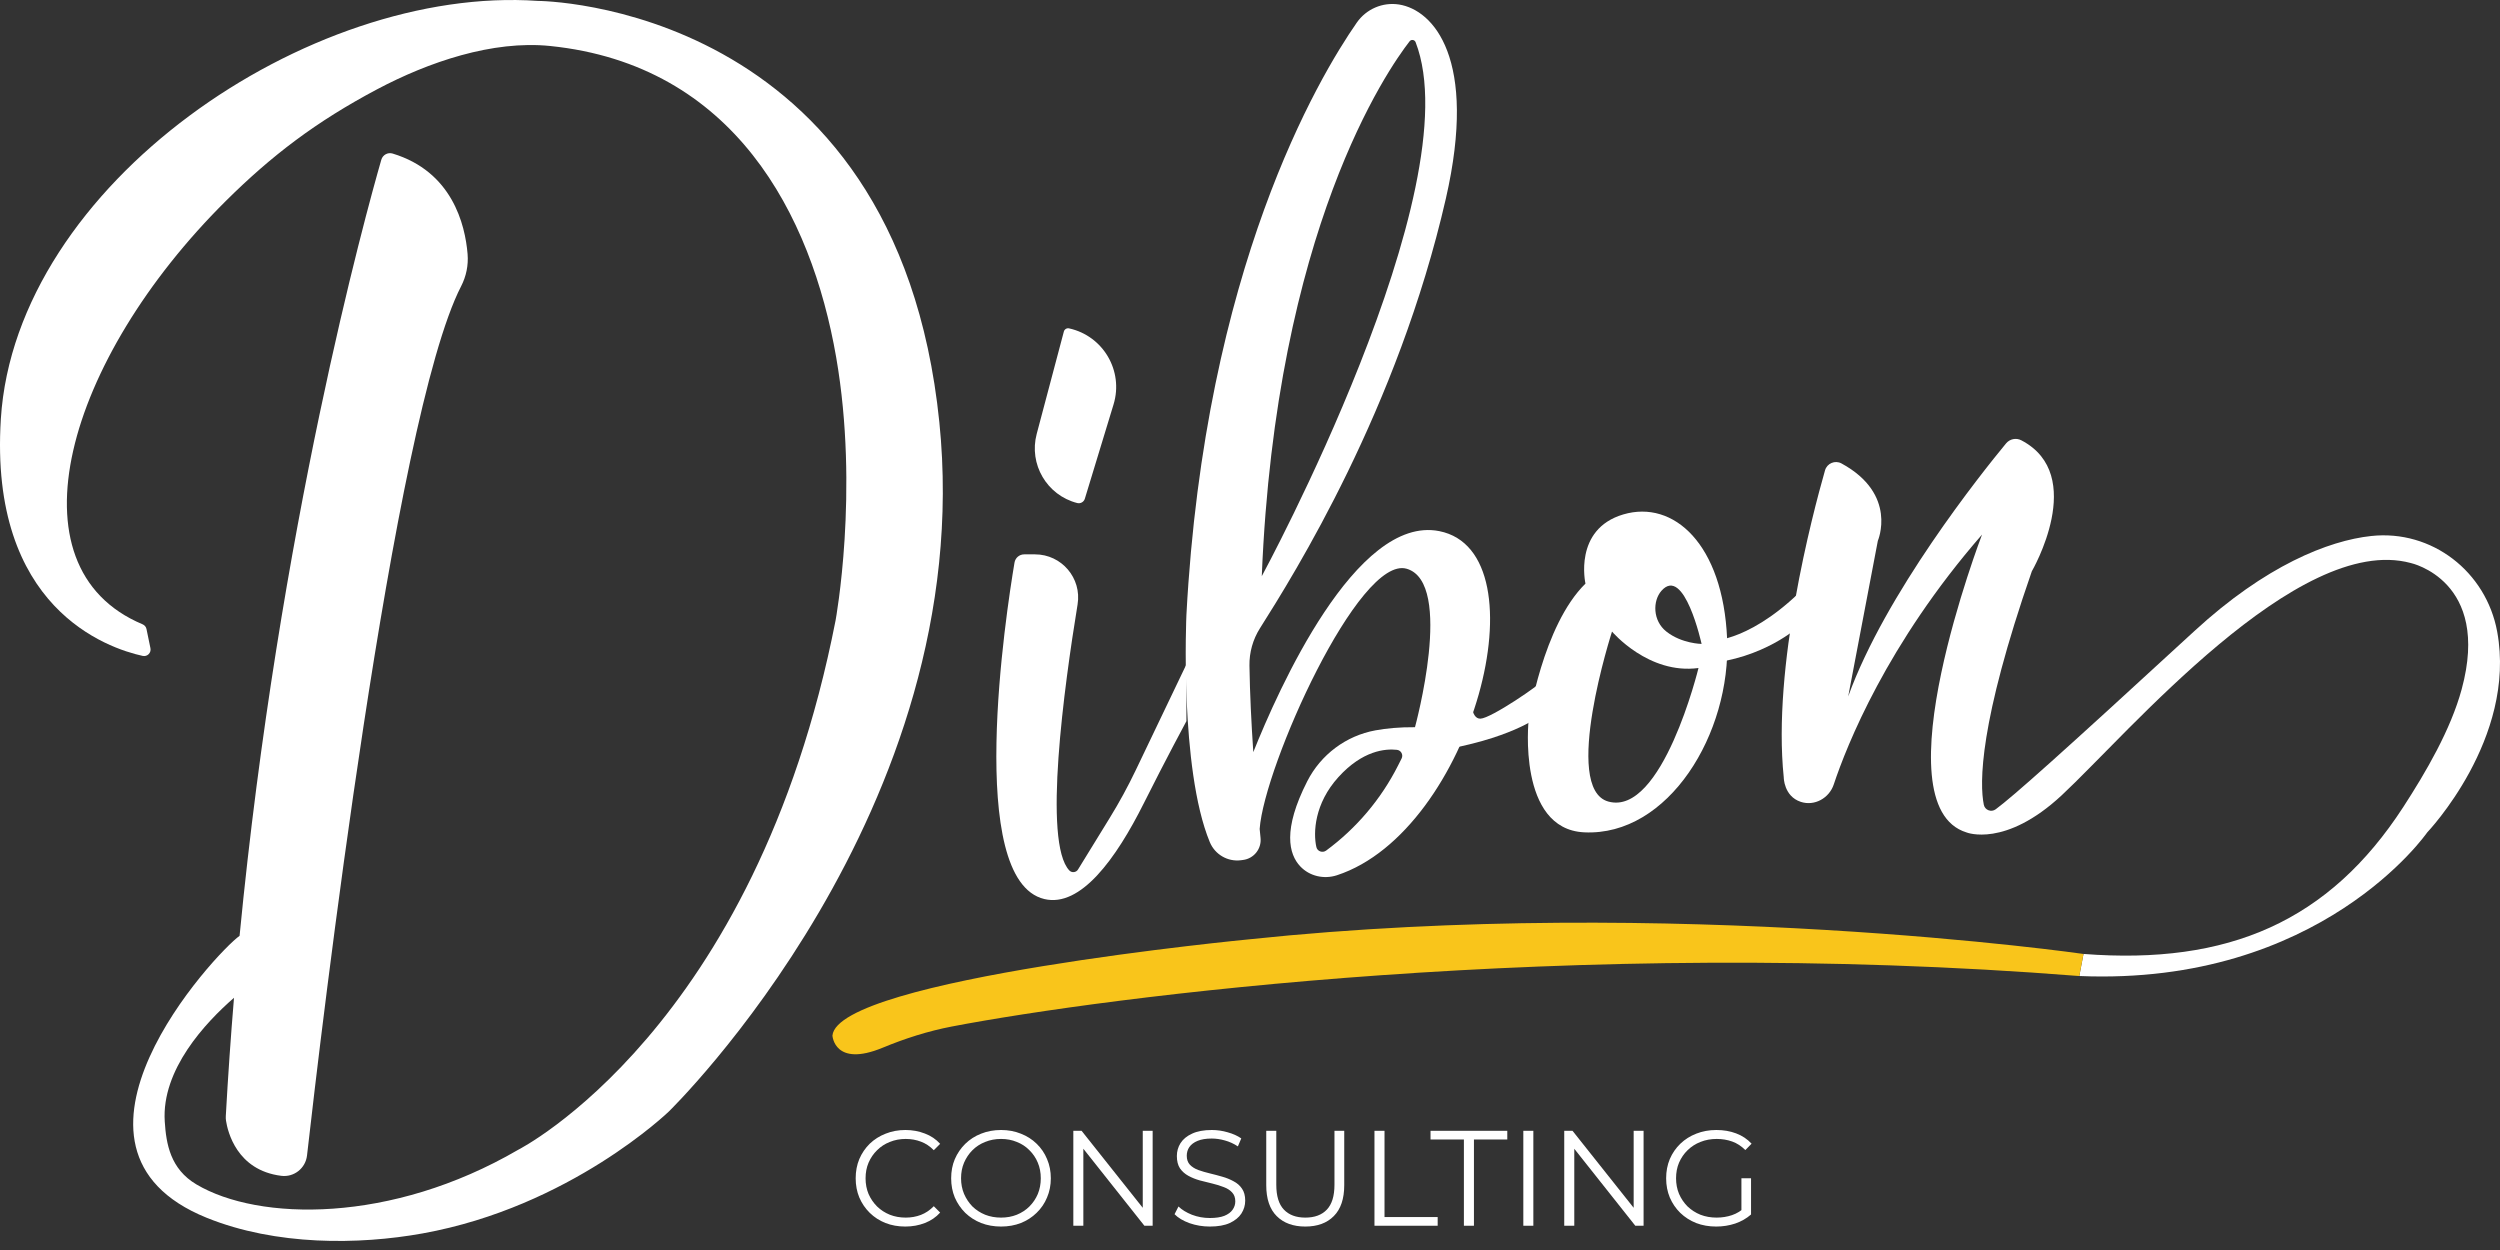 <svg xmlns="http://www.w3.org/2000/svg" width="118" height="59" viewBox="0 0 118 59" fill="none"><rect x="0" y="0" width="118" height="59" fill="#333333" stroke="none"/><path d="M44.337 19.927C42.316 0.093 25.386 0.043 25.386 0.043C14.598 -0.715 0.738 8.705 0.04 19.772C-0.524 28.704 5.073 30.595 6.736 30.959C6.953 31.006 7.146 30.814 7.101 30.596L6.914 29.689C6.894 29.589 6.824 29.507 6.73 29.467C0.297 26.772 3.119 16.974 10.656 9.489C12.822 7.339 14.922 5.74 17.805 4.212C20.219 2.933 23.245 1.892 25.969 2.171C34.632 3.06 38.295 10.104 39.468 16.866C40.565 23.189 39.439 29.286 39.439 29.286C35.649 48.616 24.453 54.273 24.453 54.273C18.461 57.761 12.206 57.645 9.272 55.905C8.038 55.173 7.844 53.995 7.776 52.931C7.619 50.487 9.699 48.266 11.045 47.095C10.893 48.922 10.763 50.785 10.658 52.678C10.654 52.752 10.656 52.826 10.668 52.899C10.744 53.396 11.167 55.237 13.278 55.499C13.878 55.574 14.423 55.141 14.491 54.541C15.132 48.877 18.549 19.756 21.766 13.508C22.007 13.039 22.114 12.515 22.07 11.989C21.954 10.591 21.341 8.098 18.53 7.247C18.303 7.178 18.064 7.312 17.998 7.54C17.255 10.123 13.18 24.873 11.308 44.171C10.175 44.974 1.628 54.189 9.758 57.48C13.024 58.801 16.929 58.761 19.943 58.218C26.918 56.962 31.567 52.465 31.567 52.465C31.567 52.465 46.203 38.237 44.337 19.927Z" fill="white"></path><path d="M50.214 15.649L48.932 20.482C48.553 21.911 49.411 23.375 50.843 23.743C50.998 23.783 51.157 23.694 51.204 23.541L52.56 19.088C53.041 17.508 52.073 15.853 50.459 15.499C50.351 15.475 50.243 15.541 50.214 15.649Z" fill="white"></path><path d="M48.342 26.166H48.854C50.108 26.166 51.065 27.29 50.862 28.528C50.23 32.39 49.219 39.762 50.472 41.085C50.594 41.214 50.809 41.182 50.892 41.025L52.384 38.598C52.831 37.872 53.239 37.122 53.607 36.353L55.999 31.356V34.038C55.999 34.038 55.006 35.878 53.987 37.916C52.675 40.54 51.003 42.844 49.293 42.435C45.546 41.538 47.484 28.934 47.885 26.553C47.923 26.329 48.116 26.166 48.342 26.166Z" fill="white"></path><path d="M66.155 35.802L65.984 36.141C65.183 37.723 64.022 39.095 62.594 40.147C62.425 40.271 62.18 40.186 62.133 39.982C61.978 39.301 62.042 37.927 63.172 36.681C64.311 35.424 65.384 35.331 65.935 35.392C66.132 35.414 66.245 35.626 66.155 35.802ZM66.534 1.949C66.613 1.848 66.771 1.872 66.817 1.992C69.486 8.89 59.556 27.196 59.556 27.196C60.222 10.828 65.502 3.277 66.534 1.949ZM67.933 25.069C63.999 24.289 60.318 32.59 59.156 35.5C59.067 34.181 58.994 32.752 58.974 31.414C58.965 30.792 59.136 30.183 59.468 29.657C61.089 27.093 65.97 19.305 68.245 9.372C69.761 2.751 67.644 0.467 66.035 0.213C65.262 0.091 64.488 0.425 64.04 1.068C62.239 3.66 56.87 12.667 55.999 29.023C55.999 29.023 55.667 36.272 57.101 39.744C57.343 40.33 57.944 40.684 58.573 40.603L58.672 40.59C59.183 40.525 59.55 40.065 59.498 39.551C59.485 39.421 59.471 39.278 59.456 39.125C59.667 36.165 64.143 26.185 66.398 26.846C68.653 27.507 66.787 34.324 66.787 34.324C66.058 34.319 65.44 34.377 64.919 34.473C63.532 34.727 62.344 35.618 61.703 36.874C60.534 39.167 60.83 40.318 61.373 40.893C61.812 41.359 62.495 41.511 63.103 41.312C69.48 39.224 72.959 26.066 67.933 25.069Z" fill="white"></path><path d="M69.44 32.857C69.44 32.857 69.382 33.936 69.877 33.921C70.373 33.907 72.734 32.303 72.982 31.982L72.589 33.848C72.589 33.848 71.248 34.898 67.763 35.452L69.44 32.857Z" fill="white"></path><path d="M78.653 29.81C78.002 29.297 78.003 28.359 78.42 27.886C79.499 26.662 80.315 30.393 80.315 30.393C80.315 30.393 79.379 30.383 78.653 29.81ZM75.912 37.833C73.697 37.216 76.087 29.81 76.087 29.81C76.087 29.81 77.808 31.851 80.169 31.53C80.169 31.53 78.46 38.543 75.912 37.833ZM81.52 30.151C81.326 25.68 78.993 23.581 76.622 24.28C74.251 24.98 74.834 27.546 74.834 27.546C72.812 29.529 72.151 33.999 72.151 33.999C72.151 33.999 71.607 39.13 74.77 39.286C78.752 39.481 81.714 34.621 81.52 30.151Z" fill="white"></path><path d="M80.781 30.248C80.781 30.248 82.735 30.307 85.417 27.479L84.892 29.578C84.892 29.578 83.26 31.094 80.49 31.327L80.781 30.248Z" fill="white"></path><path d="M117.867 29.814C117.346 26.981 114.786 24.992 111.923 25.299C109.895 25.517 106.928 26.702 103.581 29.781C97.153 35.695 95.027 37.582 94.197 38.198C93.989 38.353 93.687 38.239 93.636 37.984C93.436 36.987 93.4 34.162 95.903 26.963C95.903 26.963 98.549 22.422 95.406 20.782C95.162 20.654 94.86 20.717 94.685 20.93C93.504 22.361 88.985 28.024 87.235 32.872L88.634 25.525C88.634 25.525 89.588 23.327 86.918 21.874C86.615 21.709 86.235 21.869 86.141 22.201C85.536 24.319 83.652 31.479 84.193 36.691C84.193 36.691 84.193 37.581 84.995 37.847C85.643 38.062 86.339 37.673 86.554 37.025C87.16 35.205 89.057 30.393 93.552 25.233C93.552 25.233 88.653 38.015 92.823 39.292C92.823 39.292 94.64 40.025 97.313 37.537C100.434 34.632 108.46 25.136 113.786 26.574C113.786 26.574 117.591 27.394 116.19 32.537C115.671 34.444 114.509 36.435 113.434 38.093C109.935 43.486 105.183 45.556 98.341 45.026L98.143 46.068C109.556 46.548 114.563 39.292 114.563 39.292C114.563 39.292 118.795 34.863 117.867 29.814Z" fill="white"></path><path d="M98.341 45.027C98.341 45.027 78.942 42.233 59 44.332C59 44.332 39.524 46.198 39.291 48.881C39.291 48.881 39.38 50.399 41.668 49.45C42.723 49.013 43.812 48.665 44.934 48.45C52.108 47.078 74.103 44.158 98.143 46.069L98.341 45.027Z" fill="#F9C51B"></path><path d="M42.73 57.893C42.393 57.893 42.082 57.838 41.796 57.727C41.51 57.612 41.263 57.452 41.053 57.247C40.844 57.042 40.68 56.801 40.56 56.523C40.445 56.246 40.388 55.943 40.388 55.615C40.388 55.286 40.445 54.983 40.56 54.706C40.68 54.428 40.844 54.187 41.053 53.982C41.267 53.778 41.516 53.62 41.802 53.509C42.088 53.394 42.4 53.336 42.737 53.336C43.061 53.336 43.366 53.391 43.652 53.502C43.938 53.609 44.179 53.771 44.375 53.989L44.075 54.29C43.891 54.102 43.688 53.968 43.467 53.886C43.245 53.801 43.006 53.758 42.75 53.758C42.481 53.758 42.231 53.805 42.001 53.899C41.77 53.989 41.57 54.119 41.399 54.29C41.228 54.456 41.094 54.652 40.996 54.879C40.902 55.1 40.855 55.346 40.855 55.615C40.855 55.883 40.902 56.131 40.996 56.357C41.094 56.579 41.228 56.775 41.399 56.946C41.57 57.112 41.77 57.242 42.001 57.336C42.231 57.426 42.481 57.471 42.75 57.471C43.006 57.471 43.245 57.428 43.467 57.343C43.688 57.258 43.891 57.121 44.075 56.933L44.375 57.234C44.179 57.452 43.938 57.616 43.652 57.727C43.366 57.838 43.059 57.893 42.73 57.893Z" fill="white"></path><path d="M47.25 57.893C46.913 57.893 46.599 57.838 46.309 57.727C46.023 57.612 45.774 57.452 45.56 57.247C45.351 57.038 45.187 56.797 45.067 56.523C44.952 56.246 44.895 55.943 44.895 55.615C44.895 55.286 44.952 54.985 45.067 54.712C45.187 54.435 45.351 54.194 45.56 53.989C45.774 53.78 46.023 53.62 46.309 53.509C46.595 53.394 46.909 53.336 47.25 53.336C47.587 53.336 47.899 53.394 48.184 53.509C48.47 53.62 48.718 53.778 48.927 53.982C49.14 54.187 49.305 54.428 49.42 54.706C49.539 54.983 49.599 55.286 49.599 55.615C49.599 55.943 49.539 56.246 49.42 56.523C49.305 56.801 49.14 57.042 48.927 57.247C48.718 57.452 48.47 57.612 48.184 57.727C47.899 57.838 47.587 57.893 47.25 57.893ZM47.25 57.471C47.519 57.471 47.766 57.426 47.992 57.336C48.223 57.242 48.421 57.112 48.588 56.946C48.758 56.775 48.891 56.579 48.985 56.357C49.078 56.131 49.125 55.883 49.125 55.615C49.125 55.346 49.078 55.1 48.985 54.879C48.891 54.652 48.758 54.456 48.588 54.29C48.421 54.119 48.223 53.989 47.992 53.899C47.766 53.805 47.519 53.758 47.25 53.758C46.981 53.758 46.731 53.805 46.501 53.899C46.271 53.989 46.07 54.119 45.899 54.29C45.733 54.456 45.601 54.652 45.503 54.879C45.409 55.1 45.362 55.346 45.362 55.615C45.362 55.879 45.409 56.124 45.503 56.351C45.601 56.577 45.733 56.775 45.899 56.946C46.07 57.112 46.271 57.242 46.501 57.336C46.731 57.426 46.981 57.471 47.25 57.471Z" fill="white"></path><path d="M50.661 57.855V53.374H51.051L54.143 57.266H53.938V53.374H54.405V57.855H54.015L50.93 53.963H51.134V57.855H50.661Z" fill="white"></path><path d="M57.103 57.893C56.77 57.893 56.45 57.84 56.143 57.733C55.84 57.622 55.605 57.481 55.439 57.311L55.624 56.946C55.782 57.1 55.993 57.23 56.258 57.336C56.527 57.439 56.809 57.49 57.103 57.49C57.385 57.49 57.613 57.456 57.788 57.388C57.967 57.315 58.097 57.219 58.178 57.1C58.264 56.98 58.306 56.848 58.306 56.703C58.306 56.528 58.255 56.387 58.153 56.28C58.055 56.174 57.924 56.09 57.762 56.031C57.6 55.967 57.421 55.911 57.225 55.864C57.028 55.817 56.832 55.768 56.636 55.717C56.439 55.662 56.258 55.589 56.092 55.499C55.929 55.41 55.797 55.292 55.695 55.147C55.597 54.998 55.548 54.804 55.548 54.565C55.548 54.343 55.605 54.14 55.72 53.957C55.84 53.769 56.021 53.62 56.264 53.509C56.508 53.394 56.819 53.336 57.199 53.336C57.451 53.336 57.7 53.372 57.948 53.445C58.195 53.513 58.409 53.609 58.588 53.733L58.428 54.11C58.236 53.982 58.031 53.889 57.813 53.829C57.6 53.769 57.393 53.739 57.193 53.739C56.924 53.739 56.702 53.776 56.527 53.848C56.352 53.92 56.222 54.019 56.136 54.142C56.055 54.262 56.015 54.398 56.015 54.552C56.015 54.727 56.064 54.868 56.162 54.974C56.264 55.081 56.397 55.164 56.559 55.224C56.725 55.284 56.907 55.337 57.103 55.384C57.299 55.431 57.493 55.482 57.685 55.538C57.882 55.593 58.061 55.666 58.223 55.755C58.389 55.841 58.522 55.956 58.62 56.101C58.722 56.246 58.774 56.436 58.774 56.671C58.774 56.888 58.714 57.091 58.594 57.279C58.475 57.462 58.291 57.612 58.044 57.727C57.801 57.838 57.487 57.893 57.103 57.893Z" fill="white"></path><path d="M61.611 57.893C61.039 57.893 60.589 57.729 60.26 57.4C59.931 57.072 59.767 56.585 59.767 55.941V53.374H60.241V55.922C60.241 56.451 60.36 56.841 60.599 57.093C60.838 57.345 61.175 57.471 61.611 57.471C62.05 57.471 62.389 57.345 62.628 57.093C62.867 56.841 62.987 56.451 62.987 55.922V53.374H63.448V55.941C63.448 56.585 63.283 57.072 62.955 57.4C62.63 57.729 62.182 57.893 61.611 57.893Z" fill="white"></path><path d="M64.875 57.855V53.374H65.349V57.445H67.858V57.855H64.875Z" fill="white"></path><path d="M69.096 57.855V53.784H67.521V53.374H71.144V53.784H69.57V57.855H69.096Z" fill="white"></path><path d="M71.901 57.855V53.374H72.374V57.855H71.901Z" fill="white"></path><path d="M73.832 57.855V53.374H74.223L77.314 57.266H77.109V53.374H77.577V57.855H77.186L74.101 53.963H74.306V57.855H73.832Z" fill="white"></path><path d="M81.004 57.893C80.663 57.893 80.347 57.838 80.057 57.727C79.771 57.612 79.521 57.452 79.308 57.247C79.099 57.042 78.935 56.801 78.815 56.523C78.7 56.246 78.642 55.943 78.642 55.615C78.642 55.286 78.7 54.983 78.815 54.706C78.935 54.428 79.101 54.187 79.314 53.982C79.528 53.778 79.777 53.62 80.063 53.509C80.353 53.394 80.669 53.336 81.011 53.336C81.352 53.336 81.663 53.389 81.945 53.496C82.231 53.603 82.474 53.765 82.675 53.982L82.38 54.283C82.193 54.096 81.986 53.961 81.76 53.88C81.533 53.799 81.29 53.758 81.03 53.758C80.752 53.758 80.496 53.805 80.262 53.899C80.031 53.989 79.829 54.119 79.654 54.29C79.483 54.456 79.349 54.652 79.25 54.879C79.156 55.1 79.11 55.346 79.11 55.615C79.11 55.879 79.156 56.124 79.25 56.351C79.349 56.577 79.483 56.775 79.654 56.946C79.829 57.112 80.031 57.242 80.262 57.336C80.496 57.426 80.75 57.471 81.023 57.471C81.279 57.471 81.52 57.432 81.747 57.356C81.977 57.279 82.188 57.149 82.38 56.965L82.649 57.324C82.436 57.511 82.186 57.654 81.9 57.752C81.614 57.846 81.316 57.893 81.004 57.893ZM82.195 57.266V55.615H82.649V57.324L82.195 57.266Z" fill="white"></path></svg>